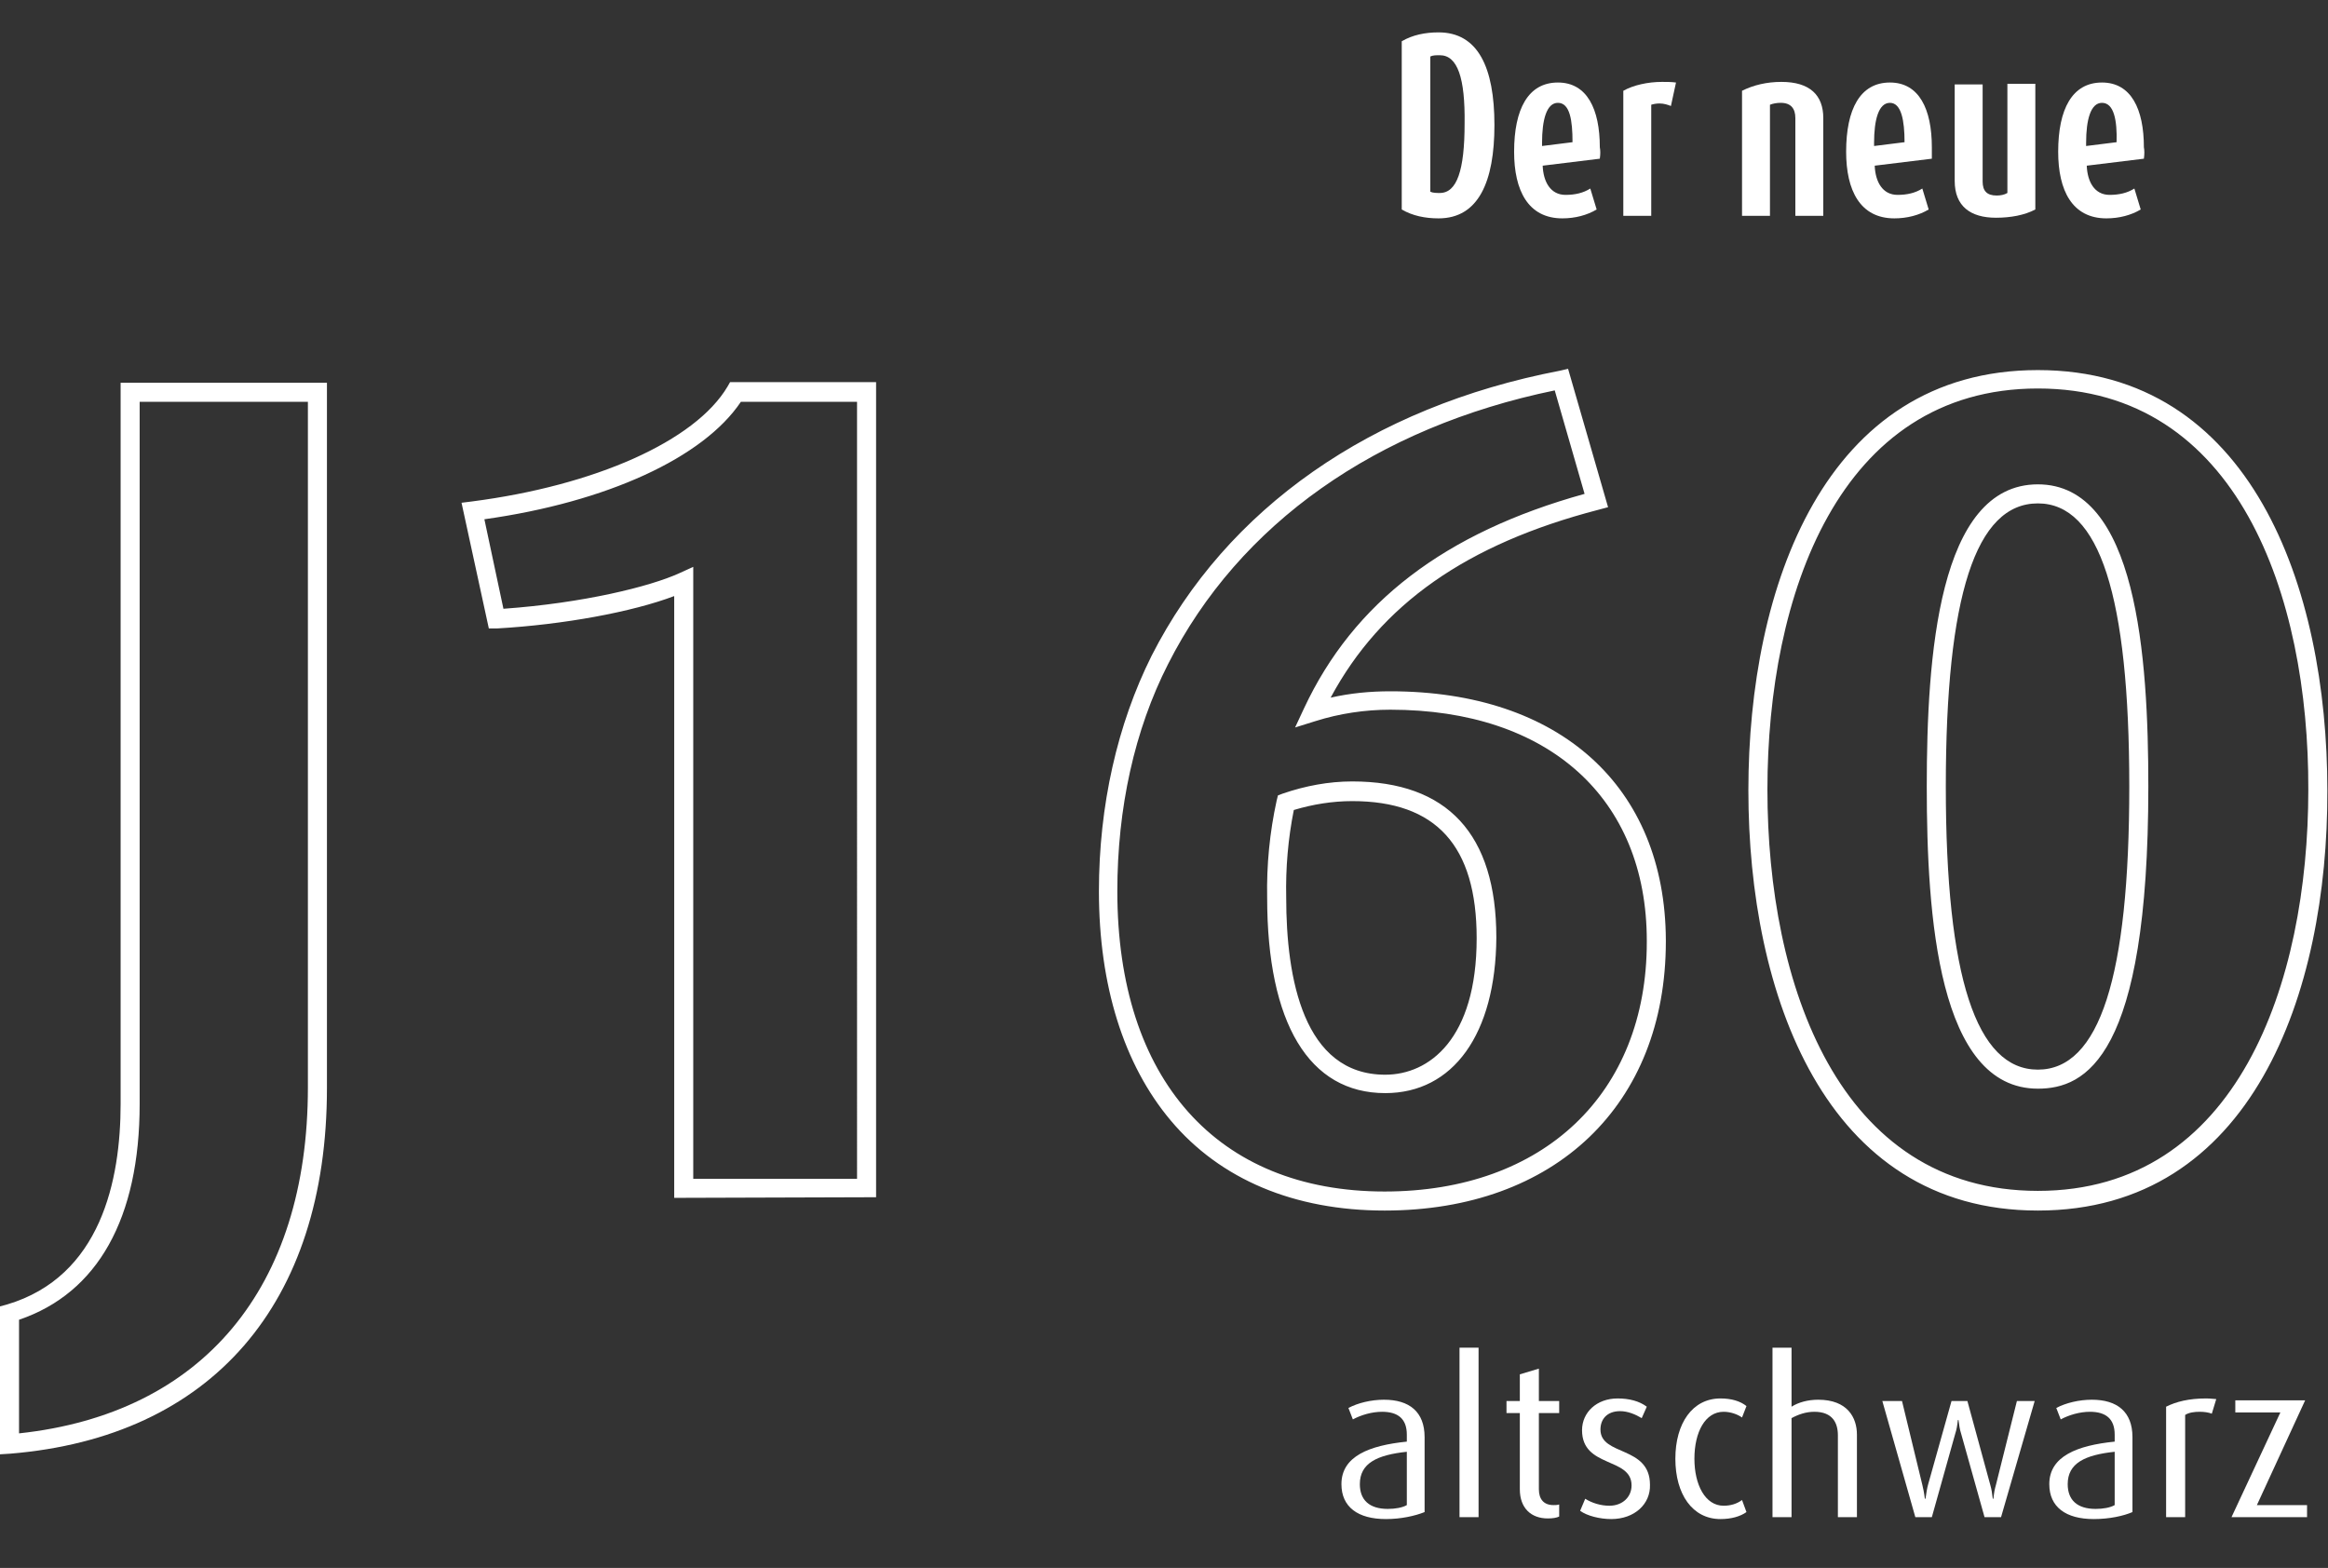 <?xml version="1.0" encoding="utf-8"?>
<!-- Generator: Adobe Illustrator 26.0.1, SVG Export Plug-In . SVG Version: 6.00 Build 0)  -->
<svg version="1.1" id="Ebene_1" xmlns="http://www.w3.org/2000/svg" xmlns:xlink="http://www.w3.org/1999/xlink" x="0px" y="0px"
	 viewBox="0 0 366.7 247" style="enable-background:new 0 0 366.7 247;" xml:space="preserve">
<rect x="0" y="0" width="366.7" height="247" fill="#333333" stroke="none"/>
<style type="text/css">
	.st0{fill:#FFFFFF;}
	.st1{enable-background:new    ;}
</style>
<g id="Gruppe_198" transform="translate(-519.001 -803)">
	<g id="Pfad_255">
		<path class="st0" d="M519,1032.1v-23.3l1.1-0.3c14.8-4.4,17.9-19.6,17.9-31.6V863.3h32.5v111.1c0,34-18.2,55-49.9,57.6L519,1032.1
			z M522,1010.9v17.9c28.9-3.1,45.5-22.9,45.5-54.5V866.3H541v110.6C541,994.9,534.4,1006.7,522,1010.9z M737.1,993.7
			c-14.2,0-25.9-4.9-33.7-14.2c-7.4-8.8-11.3-21.3-11.3-36.1c0-13.5,2.9-26.3,8.3-37.1c11.8-23.2,34.6-39.2,64.3-44.9l1.3-0.3
			l6.3,21.8l-1.5,0.4c-20.8,5.4-34.3,14.9-42.2,29.6c3.1-0.7,6.2-1,9.4-1c26.7,0,43.3,15,43.4,39.2l0,0v0.2
			C781.4,977,764,993.7,737.1,993.7z M763.9,864.5c-28.1,5.8-49.7,21-60.9,43.1c-5.3,10.4-8,22.7-8,35.8c0,29.6,15.7,47.3,42.1,47.3
			c25,0,41.3-15.4,41.3-39.3l0-0.2c0-22.5-15.5-36.4-40.4-36.4c-4,0-8,0.6-11.8,1.8l-3.2,1l1.4-3c7.8-16.7,22.2-27.7,44.2-33.8
			L763.9,864.5z M840,993.7c-33.6,0-45.6-34.2-45.6-66.2c0-32,12-66.2,45.6-66.2c33.6,0,45.6,34.2,45.6,66.2
			C885.7,959.5,873.7,993.7,840,993.7z M840,864.2c-31.4,0-42.6,32.7-42.6,63.2c0,30.6,11.2,63.2,42.6,63.2
			c31.4,0,42.6-32.7,42.6-63.2C882.7,896.9,871.5,864.2,840,864.2z M625.2,991.7v-94.8c-6.6,2.5-17.4,4.5-27.9,5.1L596,902
			l-4.3-19.8l1.6-0.2c19.4-2.5,35.2-9.5,40.3-18.1l0.4-0.7H657v128.4L625.2,991.7z M628.2,892.3v96.4l25.8,0V866.3h-18.3
			c-5.9,8.8-21.1,15.8-40.4,18.5l3,14.1c12.6-0.9,23.1-3.5,27.7-5.6L628.2,892.3z M737.2,975.2c-12,0-18.6-11-18.6-30.8
			c-0.1-5.1,0.4-10.3,1.5-15.3l0.2-0.8l0.8-0.3c3.5-1.2,7.2-1.9,10.9-1.9c15,0,22.7,8.3,22.7,24.6h0
			C754.6,965.9,747.9,975.2,737.2,975.2z M722.8,930.6c-0.9,4.5-1.3,9.1-1.2,13.8c0,12.7,2.7,27.9,15.6,27.9
			c6.9,0,14.4-5.6,14.4-21.5h0c0-14.6-6.4-21.6-19.6-21.6C728.9,929.2,725.8,929.7,722.8,930.6z M840,974.5
			c-15.7,0-17.5-27.2-17.5-47.6c0-20.4,1.8-47.6,17.5-47.6c15.6,0,17.4,27.2,17.4,47.6C857.4,969.6,847.5,974.5,840,974.5z
			 M840,882.3c-9.8,0-14.5,14.6-14.5,44.6s4.8,44.6,14.5,44.6c9.7,0,14.4-14.6,14.4-44.6S849.7,882.3,840,882.3z"/>
	</g>
	<g class="st1">
		<path class="st0" d="M745.6,837.4c-2.1,0-4.1-0.4-5.8-1.4v-26.5c1.7-1,3.7-1.4,5.8-1.4c6.2,0,8.8,5.5,8.8,14.6
			C754.4,831.6,751.9,837.4,745.6,837.4z M745.8,811.7c-0.6,0-1.1,0-1.5,0.2v21.3c0.4,0.2,1,0.2,1.5,0.2c2.7,0,3.9-3.6,3.9-10.9
			C749.8,815.3,748.6,811.7,745.8,811.7z"/>
		<path class="st0" d="M771,828l-9,1.1c0.1,2.5,1.2,4.6,3.6,4.6c1.5,0,2.8-0.3,3.9-1l1,3.3c-1.5,0.9-3.4,1.4-5.4,1.4
			c-5.4,0-7.6-4.4-7.6-10.5c0-6.7,2.2-10.9,6.9-10.9c4.6,0,6.6,4.2,6.6,10.2C771.1,826.7,771.1,827.3,771,828z M764.4,819.2
			c-1.8,0-2.5,2.7-2.5,6.3v0.5l4.8-0.6C766.7,822,766.3,819.2,764.4,819.2z"/>
		<path class="st0" d="M782.2,819.7c-0.5-0.2-1.1-0.4-1.8-0.4c-0.5,0-1,0.1-1.3,0.2V837h-4.4v-19.7c1.6-0.9,3.9-1.4,6.1-1.4
			c0.7,0,1.5,0,2.2,0.1L782.2,819.7z"/>
		<path class="st0" d="M801.8,837v-15.4c0-1.5-0.7-2.4-2.3-2.4c-0.6,0-1.2,0.1-1.7,0.3V837h-4.4v-19.7c1.8-0.9,3.9-1.4,6.2-1.4
			c4.5,0,6.6,2.1,6.6,5.7V837H801.8z"/>
		<path class="st0" d="M823.3,828l-9,1.1c0.1,2.5,1.2,4.6,3.6,4.6c1.5,0,2.8-0.3,3.9-1l1,3.3c-1.5,0.9-3.4,1.4-5.4,1.4
			c-5.4,0-7.6-4.4-7.6-10.5c0-6.7,2.2-10.9,6.9-10.9c4.6,0,6.6,4.2,6.6,10.2C823.3,826.7,823.3,827.3,823.3,828z M816.7,819.2
			c-1.8,0-2.5,2.7-2.5,6.3v0.5l4.8-0.6C819,822,818.5,819.2,816.7,819.2z"/>
		<path class="st0" d="M833.4,837.3c-4,0-6.5-1.8-6.5-5.8v-15.2h4.4v15.3c0,1.5,0.7,2.2,2.2,2.2c0.6,0,1.2-0.1,1.7-0.4v-17.2h4.4
			V836C837.9,836.9,835.7,837.3,833.4,837.3z"/>
		<path class="st0" d="M856.7,828l-9,1.1c0.1,2.5,1.2,4.6,3.6,4.6c1.5,0,2.8-0.3,3.9-1l1,3.3c-1.5,0.9-3.4,1.4-5.4,1.4
			c-5.4,0-7.6-4.4-7.6-10.5c0-6.7,2.2-10.9,6.9-10.9c4.6,0,6.6,4.2,6.6,10.2C856.8,826.7,856.8,827.3,856.7,828z M850.1,819.2
			c-1.8,0-2.5,2.7-2.5,6.3v0.5l4.8-0.6C852.5,822,852,819.2,850.1,819.2z"/>
	</g>
	<g class="st1">
		<path class="st0" d="M737.3,1042.3c-4.4,0-7-1.9-7-5.5c0-4.4,4.4-6.1,10.3-6.7v-1.1c0-2.5-1.4-3.6-3.9-3.6c-1.6,0-3.3,0.5-4.6,1.2
			l-0.7-1.8c1.5-0.8,3.6-1.3,5.6-1.3c4,0,6.4,1.9,6.4,5.9v11.8C741.9,1041.8,739.7,1042.3,737.3,1042.3z M740.6,1031.7
			c-4.7,0.5-7.4,1.8-7.4,5.1c0,2.5,1.5,3.9,4.4,3.9c1.2,0,2.3-0.2,3-0.6V1031.7z"/>
		<path class="st0" d="M748.9,1042v-26.7h3v26.7H748.9z"/>
		<path class="st0" d="M762.8,1042.2c-2.6,0-4.4-1.6-4.4-4.6v-12h-2.1v-1.9h2.1v-4.2l3-0.9v5.1h3.2v1.9h-3.2v12
			c0,1.6,0.8,2.5,2.3,2.5c0.3,0,0.6,0,0.9-0.1v1.9C764.2,1042.1,763.6,1042.2,762.8,1042.2z"/>
		<path class="st0" d="M772.8,1042.3c-1.8,0-3.8-0.5-4.9-1.3l0.8-1.9c1.1,0.7,2.5,1.1,3.8,1.1c2.1,0,3.5-1.4,3.5-3.2
			c0-4.5-7.8-2.7-7.8-8.7c0-2.8,2.3-5,5.6-5c1.8,0,3.4,0.4,4.6,1.3l-0.8,1.8c-1-0.6-2.2-1.1-3.4-1.1c-2.1,0-3.1,1.3-3.1,2.9
			c0,4.2,7.8,2.5,7.8,8.7C779,1039.9,776.5,1042.3,772.8,1042.3z"/>
		<path class="st0" d="M790,1042.3c-4.4,0-7.1-3.9-7.1-9.5s2.7-9.5,7.1-9.5c1.7,0,3.1,0.4,4.1,1.2l-0.7,1.8
			c-0.7-0.5-1.8-0.9-2.9-0.9c-2.9,0-4.6,3.2-4.6,7.4c0,4.1,1.7,7.4,4.6,7.4c1.1,0,2.1-0.3,2.9-0.9l0.7,1.9
			C793.1,1041.9,791.7,1042.3,790,1042.3z"/>
		<path class="st0" d="M808.5,1042v-12.9c0-1.9-0.8-3.7-3.7-3.7c-1.3,0-2.5,0.4-3.6,1v15.6h-3v-26.7h3v9.3c1.1-0.7,2.6-1.1,4.2-1.1
			c4.6,0,6.1,2.8,6.1,5.5v13H808.5z"/>
		<path class="st0" d="M834.2,1042h-2.6l-3.7-13.2c-0.2-0.6-0.3-1.3-0.4-2.1h-0.1c-0.1,0.9-0.2,1.5-0.4,2.1l-3.7,13.2h-2.6
			l-5.2-18.3h3.1l3.2,13.2c0.1,0.4,0.3,1.3,0.4,2.2h0.1c0.1-0.8,0.3-1.9,0.4-2.2l3.7-13.2h2.5l3.6,13.2c0.2,0.7,0.3,1.3,0.4,2.2h0.1
			c0.1-1,0.2-1.5,0.4-2.2l3.3-13.2h2.8L834.2,1042z"/>
		<path class="st0" d="M848.8,1042.3c-4.4,0-7-1.9-7-5.5c0-4.4,4.4-6.1,10.3-6.7v-1.1c0-2.5-1.4-3.6-3.9-3.6c-1.6,0-3.3,0.5-4.6,1.2
			l-0.7-1.8c1.5-0.8,3.6-1.3,5.6-1.3c4,0,6.4,1.9,6.4,5.9v11.8C853.5,1041.8,851.3,1042.3,848.8,1042.3z M852.1,1031.7
			c-4.7,0.5-7.4,1.8-7.4,5.1c0,2.5,1.5,3.9,4.4,3.9c1.2,0,2.3-0.2,3-0.6V1031.7z"/>
		<path class="st0" d="M867.4,1025.7c-0.5-0.2-1.2-0.3-1.9-0.3c-0.8,0-1.7,0.1-2.3,0.5v16.1h-3v-17.4c1.6-0.8,3.6-1.3,6.3-1.3
			c0.7,0,1.4,0.1,1.6,0.1L867.4,1025.7z"/>
		<path class="st0" d="M870.5,1042l7.7-16.5h-7.1v-1.9h11l-7.6,16.5h7.9v1.9H870.5z"/>
	</g>
</g>
</svg>
